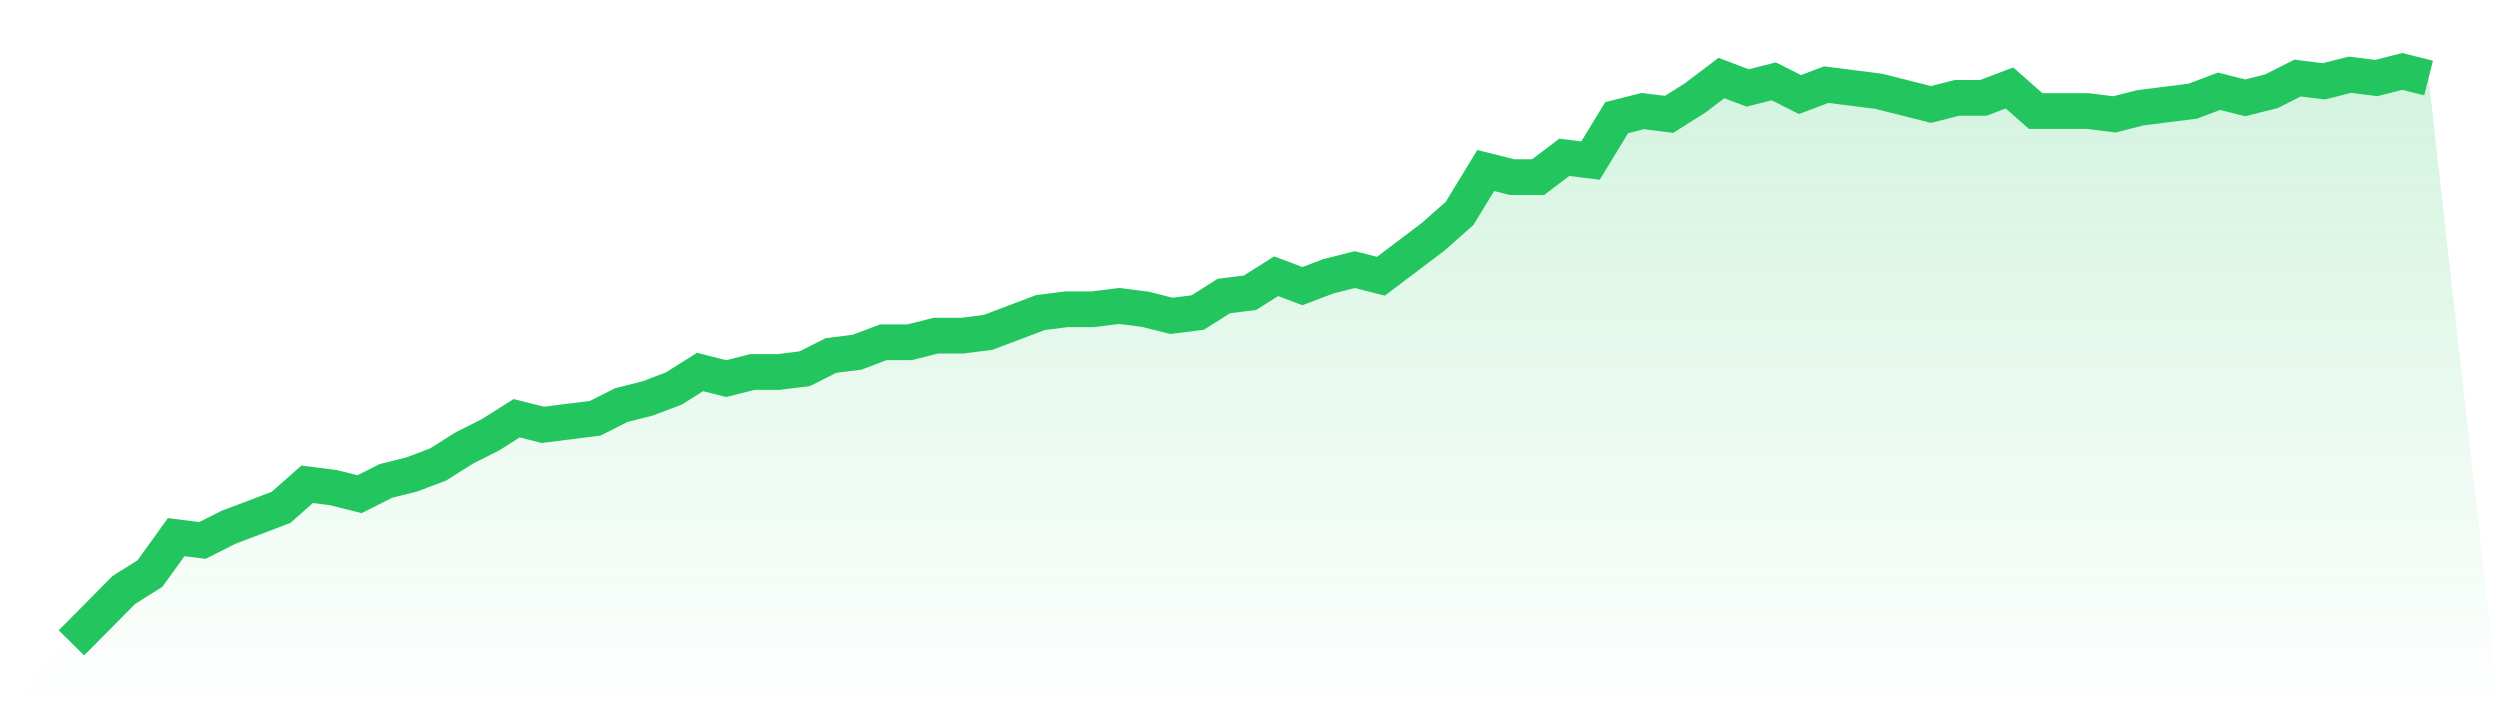 <svg viewBox="0 0 140 40" xmlns="http://www.w3.org/2000/svg">
<defs>
<linearGradient id="gradient" x1="0" x2="0" y1="0" y2="1">
<stop offset="0%" stop-color="#22c55e" stop-opacity="0.2"/>
<stop offset="100%" stop-color="#22c55e" stop-opacity="0"/>
</linearGradient>
</defs>
<path d="M4,36 L4,36 L5.467,34.52 L6.933,33.04 L8.4,32.116 L9.867,30.081 L11.333,30.266 L12.8,29.526 L14.267,28.971 L15.733,28.416 L17.2,27.121 L18.667,27.306 L20.133,27.676 L21.6,26.936 L23.067,26.566 L24.533,26.012 L26,25.087 L27.467,24.347 L28.933,23.422 L30.4,23.792 L31.867,23.607 L33.333,23.422 L34.8,22.682 L36.267,22.312 L37.733,21.757 L39.2,20.832 L40.667,21.202 L42.133,20.832 L43.6,20.832 L45.067,20.647 L46.533,19.908 L48,19.723 L49.467,19.168 L50.933,19.168 L52.4,18.798 L53.867,18.798 L55.333,18.613 L56.8,18.058 L58.267,17.503 L59.733,17.318 L61.2,17.318 L62.667,17.133 L64.133,17.318 L65.6,17.688 L67.067,17.503 L68.533,16.578 L70,16.393 L71.467,15.468 L72.933,16.023 L74.4,15.468 L75.867,15.098 L77.333,15.468 L78.8,14.358 L80.267,13.249 L81.733,11.954 L83.2,9.549 L84.667,9.919 L86.133,9.919 L87.6,8.809 L89.067,8.994 L90.533,6.59 L92,6.22 L93.467,6.405 L94.933,5.48 L96.4,4.37 L97.867,4.925 L99.333,4.555 L100.8,5.295 L102.267,4.74 L103.733,4.925 L105.2,5.11 L106.667,5.48 L108.133,5.85 L109.6,5.48 L111.067,5.48 L112.533,4.925 L114,6.22 L115.467,6.22 L116.933,6.22 L118.4,6.405 L119.867,6.035 L121.333,5.85 L122.8,5.665 L124.267,5.11 L125.733,5.48 L127.2,5.11 L128.667,4.37 L130.133,4.555 L131.6,4.185 L133.067,4.37 L134.533,4 L136,4.37 L140,40 L0,40 z" fill="url(#gradient)"/>
<path d="M4,36 L4,36 L5.467,34.52 L6.933,33.04 L8.4,32.116 L9.867,30.081 L11.333,30.266 L12.8,29.526 L14.267,28.971 L15.733,28.416 L17.2,27.121 L18.667,27.306 L20.133,27.676 L21.6,26.936 L23.067,26.566 L24.533,26.012 L26,25.087 L27.467,24.347 L28.933,23.422 L30.4,23.792 L31.867,23.607 L33.333,23.422 L34.8,22.682 L36.267,22.312 L37.733,21.757 L39.2,20.832 L40.667,21.202 L42.133,20.832 L43.6,20.832 L45.067,20.647 L46.533,19.908 L48,19.723 L49.467,19.168 L50.933,19.168 L52.4,18.798 L53.867,18.798 L55.333,18.613 L56.8,18.058 L58.267,17.503 L59.733,17.318 L61.2,17.318 L62.667,17.133 L64.133,17.318 L65.6,17.688 L67.067,17.503 L68.533,16.578 L70,16.393 L71.467,15.468 L72.933,16.023 L74.4,15.468 L75.867,15.098 L77.333,15.468 L78.8,14.358 L80.267,13.249 L81.733,11.954 L83.2,9.549 L84.667,9.919 L86.133,9.919 L87.6,8.809 L89.067,8.994 L90.533,6.59 L92,6.22 L93.467,6.405 L94.933,5.48 L96.4,4.37 L97.867,4.925 L99.333,4.555 L100.8,5.295 L102.267,4.74 L103.733,4.925 L105.2,5.11 L106.667,5.48 L108.133,5.85 L109.6,5.48 L111.067,5.48 L112.533,4.925 L114,6.22 L115.467,6.22 L116.933,6.22 L118.4,6.405 L119.867,6.035 L121.333,5.85 L122.8,5.665 L124.267,5.11 L125.733,5.48 L127.2,5.11 L128.667,4.37 L130.133,4.555 L131.6,4.185 L133.067,4.37 L134.533,4 L136,4.37" fill="none" stroke="#22c55e" stroke-width="2"/>
</svg>